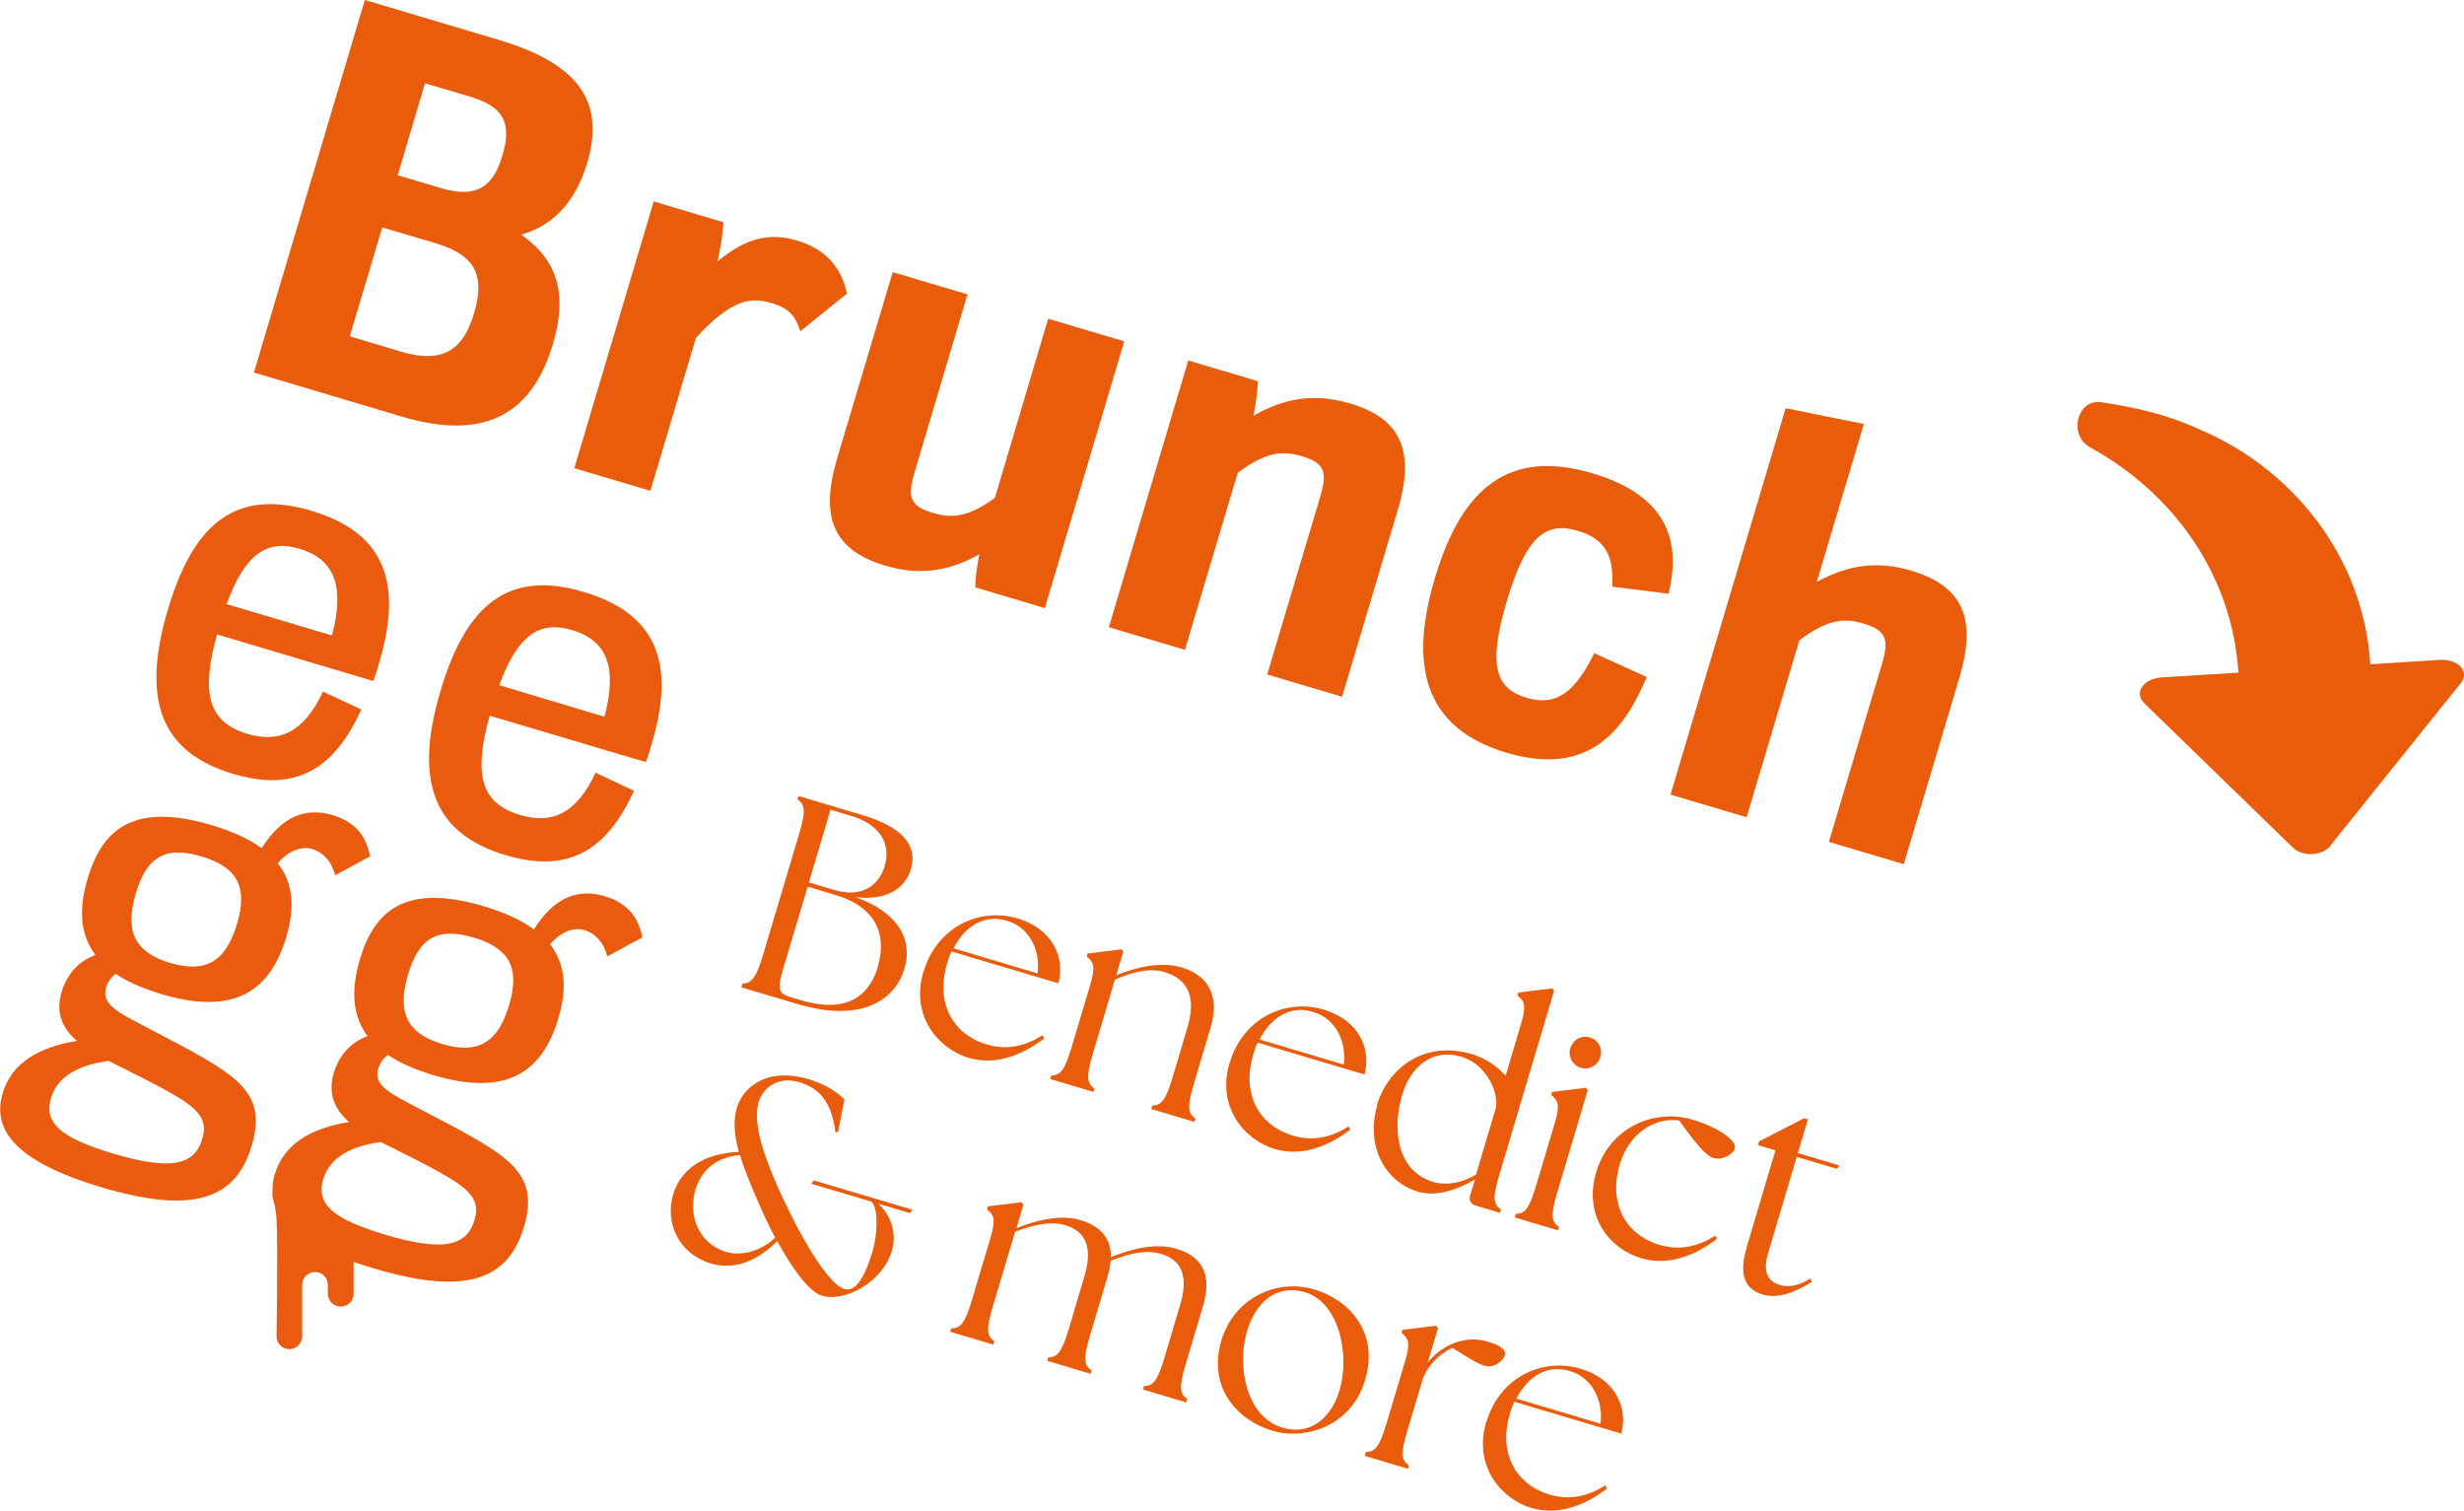 <?xml version="1.0" encoding="UTF-8"?>
<svg xmlns="http://www.w3.org/2000/svg" id="a" width="51.87mm" height="31.8mm" viewBox="0 0 147.02 90.15">
  <defs>
    <style>.d{fill:#ea5b0f;}.d,.e{stroke-width:0px;}.e{fill:#e95c0c;}</style>
  </defs>
  <path class="e" d="M29.69,2.36c4.6,1.37,6.48,3.52,5.34,7.36-.75,2.51-2.2,3.8-3.94,4.28,2.23,1.56,2.76,3.62,1.89,6.54-1.18,3.97-3.85,5.86-9.02,4.32l-8.82-2.63L21.76,0l7.93,2.36ZM23.72,10.46l2.6.77c2.16.64,3.12-.14,3.65-1.95.59-1.97.04-2.92-1.92-3.51l-2.7-.8-1.63,5.49ZM20.86,20.07l3.04.91c2.66.79,3.76-.23,4.38-2.29.67-2.25.07-3.47-2.28-4.17l-3.2-.95-1.94,6.5Z"></path>
  <path class="e" d="M43.16,13.25c-.03.68-.16,1.47-.35,2.35,1.74-1.45,3.14-1.72,4.76-1.24s2.62,1.54,2.96,3.16l-2.78,2.25c-.34-1.07-.85-1.43-1.71-1.68-1.24-.37-2.38-.26-4.52,2.07l-2.72,9.13-4.54-1.35,4.74-15.92,4.15,1.24Z"></path>
  <path class="e" d="M57.72,17.58l-3.17,10.66c-.45,1.52-.18,1.98,1.12,2.37,1.05.31,2.01.32,3.69-.9l3.18-10.69,4.54,1.35-4.74,15.92-4.15-1.24c0-.59.1-1.25.24-1.97-1.86,1.03-3.59,1.28-5.62.67-3.24-.96-3.86-3.05-2.86-6.41l3.31-11.1,4.47,1.33Z"></path>
  <path class="e" d="M75.06,22.75c-.04.61-.11,1.31-.27,2.06,1.87-1.07,3.65-1.36,5.78-.73,3.2.95,3.83,3.04,2.82,6.4l-3.31,11.1-4.47-1.33,3.18-10.66c.44-1.49.18-1.98-1.09-2.36-1.11-.33-2.12-.32-3.85.99l-3.15,10.56-4.54-1.35,4.74-15.92,4.16,1.24Z"></path>
  <path class="e" d="M96.2,35.02c.11-1.87-.43-2.86-2.04-3.34-1.9-.57-3.08.26-4.25,4.19s-.63,5.23,1.18,5.77,2.91-.38,4.04-2.66l3.13,1.42c-1.29,3.07-3.38,6-8.36,4.52s-5.82-5.26-4.28-10.43c1.62-5.42,4.44-7.72,9.42-6.24,4.31,1.29,5.33,3.9,4.52,7.18l-3.36-.42Z"></path>
  <path class="e" d="M111.22,25.3l-2.81,9.42c1.85-1,3.59-1.28,5.65-.66,3.23.96,3.86,3.05,2.85,6.41l-3.31,11.1-4.47-1.33,3.18-10.66c.44-1.49.18-1.98-1.12-2.37-1.08-.32-2.08-.31-3.82,1l-3.15,10.56-4.54-1.35,6.87-23.06,4.66.94Z"></path>
  <path class="e" d="M44.24,58.9l.06-.21c.53,0,.81-.33,1.21-1.66l2.17-7.27c.4-1.34.35-1.76-.1-2.05l.06-.21,3.81,1.14c2.51.75,3.29,1.89,2.9,3.21-.33,1.11-1.35,1.91-3.31,1.69,2.62.92,3.4,2.59,2.94,4.2-.51,1.84-2.45,3.35-6.42,2.17l-3.33-.99ZM52.78,51.68c.4-1.35-.31-2.49-1.99-2.99l-1.24-.37-1.29,4.34,1.52.45c1.61.48,2.65-.24,3-1.43ZM52.37,57.69c.56-1.88-.08-3.56-2.52-4.28l-1.66-.5-1.47,4.92c-.35,1.17-.28,1.46.43,1.67l.64.19c2.66.79,4.05-.19,4.59-2Z"></path>
  <path class="e" d="M55.11,57.97c.79-2.66,3.33-3.84,5.61-3.16,2.05.61,2.85,2.3,2.43,3.87l-6.38-1.9c-.11.23-.19.47-.27.74-.67,2.23.26,4.18,2.38,4.81,1.26.37,2.32.07,3.32-.55l.1.19c-1.17.89-2.79,1.67-4.53,1.15s-3.48-2.46-2.67-5.15ZM61.91,58.08c.16-1.14-.33-2.69-1.82-3.13-1.38-.43-2.54.35-3.2,1.64l5.02,1.5Z"></path>
  <path class="e" d="M62.72,64.18c.55,0,.81-.33,1.21-1.66l1.12-3.75c.34-1.14.19-1.36-.21-1.69l.05-.18,2.03-.25.1.15-.42,1.4c1.17-.48,2.65-.84,3.9-.47,1.6.48,2.3,1.7,1.73,3.6l-1,3.36c-.4,1.34-.36,1.76.1,2.05l-.06.21-2.58-.77.06-.21c.55,0,.81-.33,1.21-1.66l.9-3.03c.51-1.7.07-2.84-1.37-3.27-.9-.27-1.94,0-2.97.45l-1.32,4.44c-.4,1.34-.35,1.76.1,2.05l-.06.21-2.58-.77.06-.21Z"></path>
  <path class="e" d="M73.38,63.41c.79-2.66,3.33-3.84,5.61-3.16,2.05.61,2.85,2.3,2.43,3.87l-6.38-1.9c-.11.23-.19.47-.27.74-.67,2.23.26,4.18,2.38,4.81,1.26.37,2.32.07,3.32-.55l.1.19c-1.17.89-2.79,1.67-4.53,1.15s-3.48-2.46-2.67-5.15ZM80.18,63.52c.16-1.14-.33-2.69-1.82-3.13-1.38-.43-2.54.35-3.2,1.64l5.02,1.5Z"></path>
  <path class="e" d="M82.15,65.97c.68-2.27,2.85-3.89,5.66-3.07.9.27,1.56.77,2.03,1.3l.92-3.1c.34-1.14.18-1.37-.21-1.69l.05-.18,2.03-.25.1.15-3.27,10.99c-.4,1.34-.36,1.76.1,2.05l-.06.21-1.43-.43c-.31-.09-.44-.33-.34-.63l.28-.93c-1.05.59-2.29,1.07-3.44.71-2.02-.62-3.08-2.83-2.39-5.13ZM85.51,70.53c.85.25,1.73.04,2.56-.43l1.19-3.99c.17-1.1-.69-2.64-2.06-3.05-1.73-.51-3.03.57-3.54,2.3-.57,1.91-.37,4.51,1.85,5.17Z"></path>
  <path class="e" d="M90.44,72.44c.55,0,.81-.33,1.21-1.66l1.12-3.75c.34-1.14.19-1.36-.21-1.69l.05-.18,2.03-.25.1.15-1.82,6.1c-.4,1.34-.35,1.76.1,2.05l-.06.21-2.58-.77.06-.21ZM93.7,62.56c.16-.52.66-.8,1.17-.65s.78.66.62,1.18c-.15.49-.66.78-1.16.63s-.78-.67-.63-1.16Z"></path>
  <path class="e" d="M95.25,69.93c.77-2.58,3.38-3.82,5.76-3.11,1.57.47,2.64,1.27,2.51,1.71-.11.37-.77.73-1.29.57-.41-.12-1.03-.82-2.03-2.24-1.59-.19-3.02.86-3.55,2.62-.67,2.23.26,4.18,2.38,4.81,1.26.37,2.32.07,3.32-.55l.1.19c-1.17.89-2.79,1.67-4.53,1.15-1.89-.56-3.46-2.52-2.67-5.15Z"></path>
  <path class="e" d="M104.23,74.41l1.71-5.76-1.04-.31.07-.23,2.68-1.38.23.07-.6,2.01,2.48.74-.15.2-2.4-.71-1.71,5.76c-.33,1.11,0,1.67.7,1.88.46.14,1.09.09,1.82-.38l.1.19c-.94.59-1.98,1.04-2.94.76-1.03-.31-1.46-1.13-.95-2.82Z"></path>
  <path class="e" d="M46.36,74.07c-1.23,1.25-2.63,1.72-3.95,1.33-1.91-.57-2.76-2.42-2.25-4.12.43-1.45,1.74-2.45,3.92-2.54-.26-.98-.36-1.85-.12-2.63.36-1.21,1.76-2.46,4.31-1.7.64.19,1.51.58,2.11,1.2l-.38,1.95h-.16c-.24-2.07-1.22-2.7-2.15-2.98-1.35-.4-2.2.41-2.43,1.19-.4,1.35.45,3.49,1.19,5.17,1.25,2.79,2.94,5.69,3.93,5.98.77.23,1.31-1.01,1.69-2.28.29-.98.35-2.61-.1-2.94l-3.57-1.06.15-.2,5.89,1.75-.15.2-1.89-.56c.79.7,1.11,1.81.81,2.83-.55,1.84-2.8,3.07-4.17,2.66-.77-.23-1.77-1.61-2.67-3.25ZM43.33,74.71c.85.25,2.01,0,2.92-.85-.4-.74-.77-1.54-1.09-2.3-.41-.94-.77-1.81-1.01-2.63-1.62.14-2.37,1.09-2.67,2.1-.42,1.42.14,3.17,1.85,3.68Z"></path>
  <path class="e" d="M56.77,79.27c.55,0,.81-.33,1.21-1.66l1.12-3.75c.34-1.14.18-1.37-.21-1.69l.05-.18,2.01-.25.11.16-.41,1.39c1.21-.49,2.64-.83,3.82-.48s1.83,1.08,1.81,2.21c1.21-.49,2.69-.87,3.91-.5,1.58.47,2.14,1.58,1.59,3.42l-1.04,3.49c-.4,1.34-.35,1.76.1,2.05l-.06.21-2.58-.77.06-.21c.55,0,.81-.33,1.21-1.66l.95-3.2c.48-1.61.15-2.64-1.13-3.02-.93-.28-1.93-.02-3.03.41-.02.3-.08.63-.19.99l-1.04,3.49c-.4,1.34-.36,1.76.1,2.05l-.06.21-2.58-.77.06-.21c.53,0,.81-.33,1.21-1.66l.95-3.2c.48-1.61.13-2.64-1.13-3.02-.93-.28-1.93-.02-3.01.38l-1.34,4.48c-.4,1.34-.36,1.76.1,2.05l-.06.21-2.58-.77.06-.21Z"></path>
  <path class="e" d="M72.88,79.98c.76-2.54,3.32-3.7,5.55-3.03,2.02.6,3.89,2.51,3.02,5.41-.83,2.79-3.61,3.59-5.53,3.02-2.07-.62-3.89-2.56-3.04-5.4ZM79.93,82.95c.63-2.1-.02-5.35-2.19-5.87-1.68-.43-2.84.72-3.33,2.35-.62,2.07-.07,5.11,2.1,5.76,1.74.52,2.95-.65,3.42-2.23Z"></path>
  <path class="e" d="M81.51,86.64c.55,0,.81-.33,1.21-1.66l1.12-3.75c.34-1.14.18-1.37-.21-1.69l.05-.18,2.01-.25.11.16-.61,2.04c.45-.56,1.06-.98,1.65-1.19.62-.22,1.25-.27,2.03-.03.65.19,1.01.48.93.76-.11.36-.64.82-1.22.65-.44-.13-1.02-.5-1.9-1.06-.58.2-1.43.94-1.72,1.71h-.02s-.97,3.24-.97,3.24c-.4,1.34-.36,1.76.1,2.05l-.06.21-2.58-.77.06-.21Z"></path>
  <path class="e" d="M88.7,84.84c.79-2.66,3.33-3.84,5.61-3.16,2.06.61,2.85,2.3,2.43,3.87l-6.38-1.9c-.11.23-.2.47-.27.73-.67,2.23.26,4.18,2.38,4.81,1.26.37,2.32.07,3.32-.55l.1.19c-1.17.89-2.79,1.67-4.53,1.15s-3.48-2.46-2.67-5.15ZM95.5,84.95c.16-1.14-.33-2.69-1.82-3.13-1.38-.43-2.53.35-3.2,1.64l5.02,1.5Z"></path>
  <g id="b">
    <path id="c" class="e" d="M139.06,50.46l7.73-9.63c.65-.73-.09-1.52-1.2-1.45l-4.15.26c-.4-6.49-4.75-11.77-10.3-14.06-1.86-.86-3.82-1.29-5.78-1.58-1.4-.19-1.96,1.92-.67,2.68,5.02,2.74,8.52,7.66,8.88,13.46l-4.56.28c-1.11.07-1.74.94-1.01,1.59l8.86,8.61c.59.52,1.69.45,2.21-.14Z"></path>
  </g>
  <path class="d" d="M19.83,48.64c-1.64-.48-3.03.09-4.23,1.98-.73-.54-1.71-1-2.99-1.38-4.73-1.41-6.54.33-7.38,3.15-.54,1.79-.5,3.33.45,4.6-1.19.44-1.76,1.36-2.01,2.18-.4,1.33.09,2.24.91,2.95-2.26.35-3.9,1.31-4.43,3.11-.63,2.09.58,4.04,5.89,5.62,5.74,1.71,8.07.55,8.97-2.49.6-2,.14-3.23-1.73-4.51-1.34-.93-3.76-2.11-5.13-2.85-1.28-.68-2.1-1.16-1.83-2.07.09-.3.28-.61.57-.82.69.47,1.6.87,2.72,1.21,4.43,1.32,6.52-.24,7.46-3.4.49-1.64.48-3.16-.51-4.41.65-.74,1.4-1.04,2.07-.84.67.2,1.16.77,1.36,1.56l2.08-1.13c-.23-1.23-.9-2.06-2.24-2.46ZM6.47,63.31c1.41.71,3.23,1.59,4.4,2.33,1.27.84,1.45,1.46,1.18,2.34-.44,1.49-1.76,1.92-5.31.86-3.31-.98-4.12-1.92-3.71-3.32.39-1.3,1.68-1.98,3.44-2.21ZM14.13,55.14c-.66,2.19-1.81,2.97-4,2.32-2.15-.65-2.7-1.93-2.04-4.15.62-2.06,1.65-2.88,3.93-2.2,2.19.65,2.75,1.88,2.11,4.03Z"></path>
  <path class="d" d="M36.07,53.48c-1.64-.48-3.03.09-4.22,1.98-.73-.54-1.72-1-2.99-1.38-4.74-1.41-6.55.33-7.39,3.15-.53,1.79-.49,3.33.45,4.6-1.19.44-1.76,1.36-2.01,2.18-.39,1.33.1,2.24.91,2.95-2.25.35-3.9,1.31-4.43,3.1-.11.36-.16.72-.14,1.07-.02.11-.01.25.03.4.13.46.19.9.21,1.21.09,1.75,0,7,0,7,0,.43.34.77.76.77s.77-.34.77-.77v-3.06c0-.43.34-.77.77-.77s.76.34.76.77v.53c0,.42.35.76.77.76s.77-.34.77-.76v-1.91c.37.14.77.26,1.2.39,5.73,1.71,8.06.55,8.97-2.49.59-2,.13-3.23-1.73-4.51-1.35-.93-3.77-2.12-5.14-2.85-1.28-.68-2.1-1.16-1.83-2.07.09-.3.28-.61.58-.82.68.47,1.59.87,2.71,1.21,4.44,1.32,6.52-.24,7.46-3.4.49-1.64.48-3.16-.5-4.41.65-.74,1.4-1.04,2.07-.84.66.2,1.15.77,1.35,1.56l2.09-1.13c-.23-1.23-.91-2.06-2.25-2.46ZM22.71,68.15c1.41.71,3.23,1.59,4.4,2.33,1.27.84,1.45,1.46,1.19,2.34-.45,1.49-1.77,1.92-5.32.86-.76-.23-1.38-.45-1.89-.67-1.38-.61-1.92-1.25-1.91-2.04,0-.19.03-.4.1-.61.39-1.3,1.68-1.98,3.43-2.21ZM30.37,59.98c-.65,2.19-1.81,2.97-4,2.32-2.15-.65-2.69-1.93-2.03-4.15.61-2.06,1.65-2.88,3.92-2.2,2.19.65,2.75,1.88,2.11,4.03Z"></path>
  <path class="d" d="M18.57,30.48c-4.55-1.35-7.04.78-8.56,5.88-1.66,5.59-.3,8.57,3.89,9.82,3.73,1.11,6.02-.26,7.65-3.84l-2.29-1.07c-1.19,2.55-2.7,3.06-4.52,2.52-2.3-.69-2.79-2.39-1.8-5.93l9.32,2.78c.13-.33.24-.69.34-1.03,1.26-4.25.83-7.68-4.03-9.13ZM19.8,37.92l-6.29-1.87c1.07-2.92,2.35-3.9,4.36-3.3,2.21.66,2.65,2.41,1.93,5.17Z"></path>
  <path class="d" d="M34.84,35.33c-4.55-1.36-7.04.78-8.56,5.88-1.66,5.58-.3,8.57,3.88,9.82,3.74,1.11,6.03-.26,7.66-3.84l-2.29-1.08c-1.19,2.56-2.7,3.06-4.52,2.52-2.31-.69-2.79-2.38-1.8-5.92l9.32,2.77c.13-.32.23-.69.33-1.02,1.27-4.25.84-7.68-4.02-9.13ZM36.06,42.77l-6.28-1.88c1.07-2.92,2.35-3.89,4.35-3.29,2.22.66,2.66,2.41,1.93,5.17Z"></path>
</svg>
